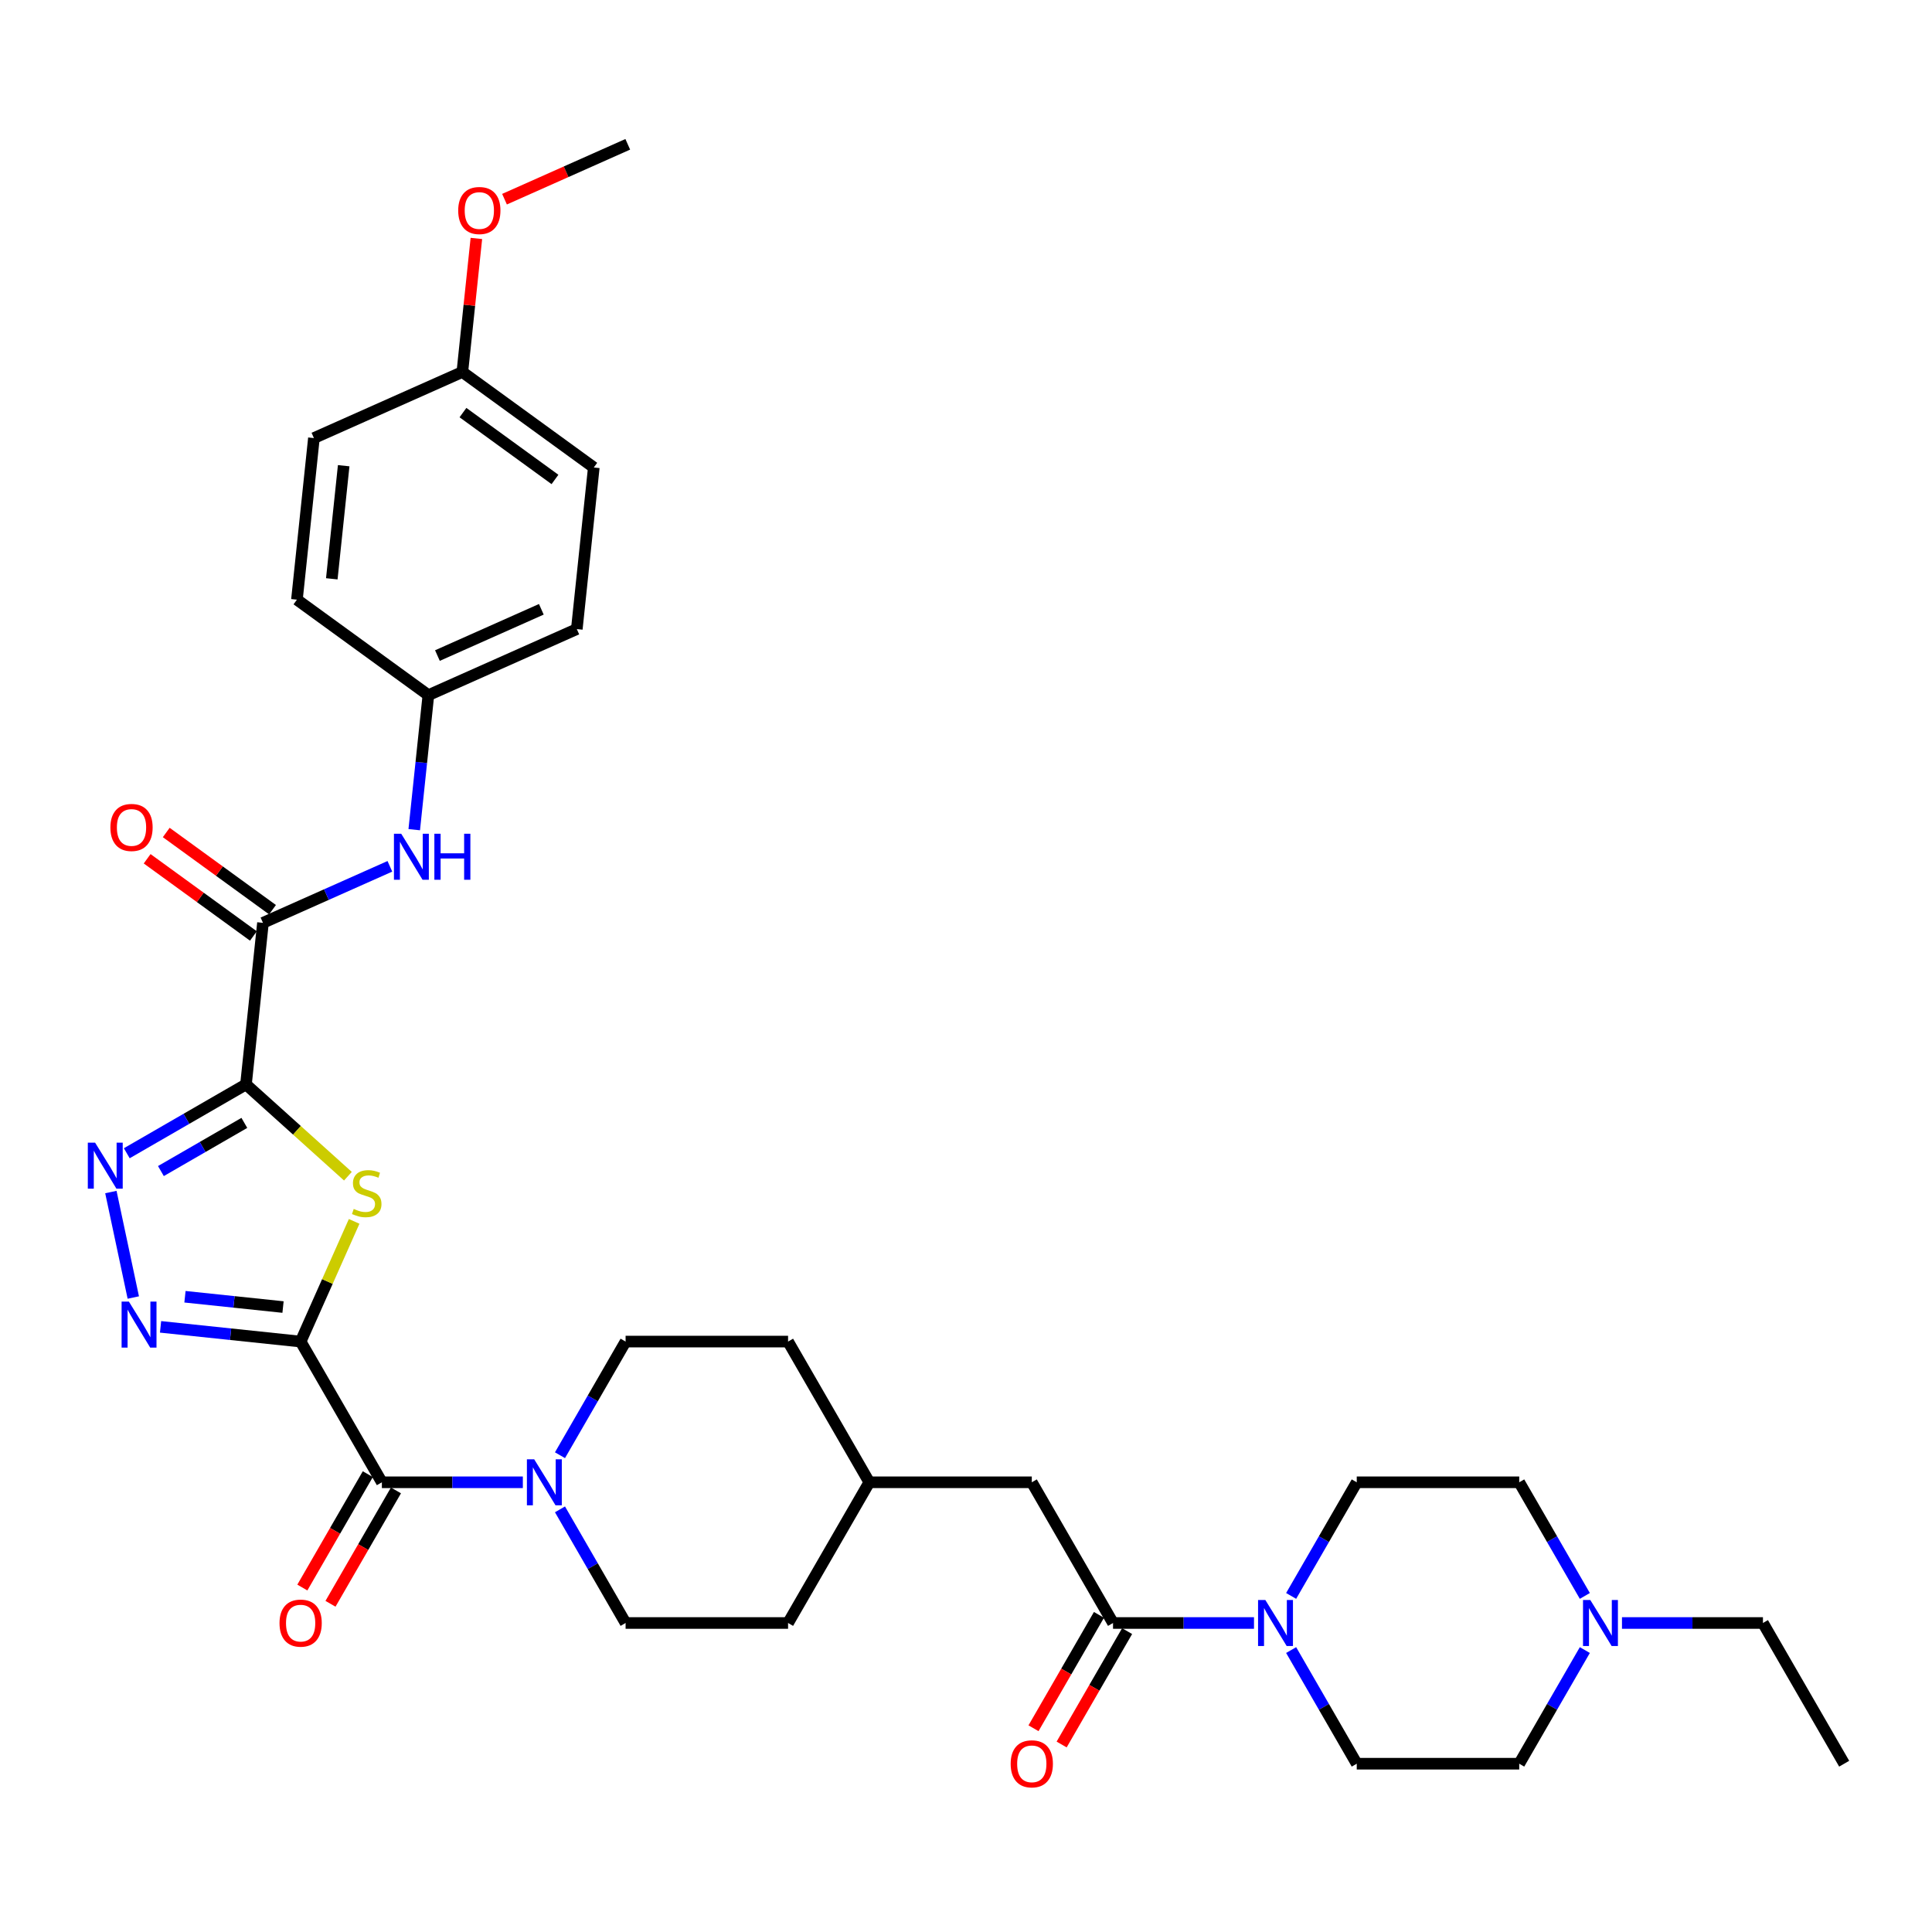 <?xml version='1.0' encoding='iso-8859-1'?>
<svg version='1.1' baseProfile='full'
              xmlns='http://www.w3.org/2000/svg'
                      xmlns:rdkit='http://www.rdkit.org/xml'
                      xmlns:xlink='http://www.w3.org/1999/xlink'
                  xml:space='preserve'
width='1000px' height='1000px' viewBox='0 0 1000 1000'>
<!-- END OF HEADER -->
<rect style='opacity:1.0;fill:#FFFFFF;stroke:none' width='1000' height='1000' x='0' y='0'> </rect>
<path class='bond-1' d='M 155.61,694.397 L 169.459,663.291' style='fill:none;fill-rule:evenodd;stroke:#000000;stroke-width:6px;stroke-linecap:butt;stroke-linejoin:miter;stroke-opacity:1' />
<path class='bond-1' d='M 169.459,663.291 L 183.308,632.186' style='fill:none;fill-rule:evenodd;stroke:#CCCC00;stroke-width:6px;stroke-linecap:butt;stroke-linejoin:miter;stroke-opacity:1' />
<path class='bond-2' d='M 155.61,694.397 L 119.358,690.587' style='fill:none;fill-rule:evenodd;stroke:#000000;stroke-width:6px;stroke-linecap:butt;stroke-linejoin:miter;stroke-opacity:1' />
<path class='bond-2' d='M 119.358,690.587 L 83.106,686.777' style='fill:none;fill-rule:evenodd;stroke:#0000FF;stroke-width:6px;stroke-linecap:butt;stroke-linejoin:miter;stroke-opacity:1' />
<path class='bond-2' d='M 146.492,676.527 L 121.116,673.859' style='fill:none;fill-rule:evenodd;stroke:#000000;stroke-width:6px;stroke-linecap:butt;stroke-linejoin:miter;stroke-opacity:1' />
<path class='bond-2' d='M 121.116,673.859 L 95.74,671.192' style='fill:none;fill-rule:evenodd;stroke:#0000FF;stroke-width:6px;stroke-linecap:butt;stroke-linejoin:miter;stroke-opacity:1' />
<path class='bond-4' d='M 155.61,694.397 L 197.659,767.229' style='fill:none;fill-rule:evenodd;stroke:#000000;stroke-width:6px;stroke-linecap:butt;stroke-linejoin:miter;stroke-opacity:1' />
<path class='bond-0' d='M 127.318,561.296 L 153.698,585.049' style='fill:none;fill-rule:evenodd;stroke:#000000;stroke-width:6px;stroke-linecap:butt;stroke-linejoin:miter;stroke-opacity:1' />
<path class='bond-0' d='M 153.698,585.049 L 180.077,608.801' style='fill:none;fill-rule:evenodd;stroke:#CCCC00;stroke-width:6px;stroke-linecap:butt;stroke-linejoin:miter;stroke-opacity:1' />
<path class='bond-5' d='M 127.318,561.296 L 136.109,477.659' style='fill:none;fill-rule:evenodd;stroke:#000000;stroke-width:6px;stroke-linecap:butt;stroke-linejoin:miter;stroke-opacity:1' />
<path class='bond-34' d='M 127.318,561.296 L 96.47,579.107' style='fill:none;fill-rule:evenodd;stroke:#000000;stroke-width:6px;stroke-linecap:butt;stroke-linejoin:miter;stroke-opacity:1' />
<path class='bond-34' d='M 96.47,579.107 L 65.621,596.917' style='fill:none;fill-rule:evenodd;stroke:#0000FF;stroke-width:6px;stroke-linecap:butt;stroke-linejoin:miter;stroke-opacity:1' />
<path class='bond-34' d='M 126.474,581.206 L 104.88,593.673' style='fill:none;fill-rule:evenodd;stroke:#000000;stroke-width:6px;stroke-linecap:butt;stroke-linejoin:miter;stroke-opacity:1' />
<path class='bond-34' d='M 104.88,593.673 L 83.286,606.14' style='fill:none;fill-rule:evenodd;stroke:#0000FF;stroke-width:6px;stroke-linecap:butt;stroke-linejoin:miter;stroke-opacity:1' />
<path class='bond-3' d='M 68.994,671.596 L 57.389,616.998' style='fill:none;fill-rule:evenodd;stroke:#0000FF;stroke-width:6px;stroke-linecap:butt;stroke-linejoin:miter;stroke-opacity:1' />
<path class='bond-6' d='M 197.659,767.229 L 234.141,767.229' style='fill:none;fill-rule:evenodd;stroke:#000000;stroke-width:6px;stroke-linecap:butt;stroke-linejoin:miter;stroke-opacity:1' />
<path class='bond-6' d='M 234.141,767.229 L 270.623,767.229' style='fill:none;fill-rule:evenodd;stroke:#0000FF;stroke-width:6px;stroke-linecap:butt;stroke-linejoin:miter;stroke-opacity:1' />
<path class='bond-12' d='M 190.376,763.024 L 173.434,792.367' style='fill:none;fill-rule:evenodd;stroke:#000000;stroke-width:6px;stroke-linecap:butt;stroke-linejoin:miter;stroke-opacity:1' />
<path class='bond-12' d='M 173.434,792.367 L 156.493,821.71' style='fill:none;fill-rule:evenodd;stroke:#FF0000;stroke-width:6px;stroke-linecap:butt;stroke-linejoin:miter;stroke-opacity:1' />
<path class='bond-12' d='M 204.942,771.434 L 188.001,800.777' style='fill:none;fill-rule:evenodd;stroke:#000000;stroke-width:6px;stroke-linecap:butt;stroke-linejoin:miter;stroke-opacity:1' />
<path class='bond-12' d='M 188.001,800.777 L 171.06,830.12' style='fill:none;fill-rule:evenodd;stroke:#FF0000;stroke-width:6px;stroke-linecap:butt;stroke-linejoin:miter;stroke-opacity:1' />
<path class='bond-9' d='M 136.109,477.659 L 168.955,463.034' style='fill:none;fill-rule:evenodd;stroke:#000000;stroke-width:6px;stroke-linecap:butt;stroke-linejoin:miter;stroke-opacity:1' />
<path class='bond-9' d='M 168.955,463.034 L 201.802,448.41' style='fill:none;fill-rule:evenodd;stroke:#0000FF;stroke-width:6px;stroke-linecap:butt;stroke-linejoin:miter;stroke-opacity:1' />
<path class='bond-13' d='M 141.052,470.855 L 113.551,450.874' style='fill:none;fill-rule:evenodd;stroke:#000000;stroke-width:6px;stroke-linecap:butt;stroke-linejoin:miter;stroke-opacity:1' />
<path class='bond-13' d='M 113.551,450.874 L 86.05,430.894' style='fill:none;fill-rule:evenodd;stroke:#FF0000;stroke-width:6px;stroke-linecap:butt;stroke-linejoin:miter;stroke-opacity:1' />
<path class='bond-13' d='M 131.166,484.462 L 103.665,464.482' style='fill:none;fill-rule:evenodd;stroke:#000000;stroke-width:6px;stroke-linecap:butt;stroke-linejoin:miter;stroke-opacity:1' />
<path class='bond-13' d='M 103.665,464.482 L 76.164,444.501' style='fill:none;fill-rule:evenodd;stroke:#FF0000;stroke-width:6px;stroke-linecap:butt;stroke-linejoin:miter;stroke-opacity:1' />
<path class='bond-17' d='M 289.847,781.239 L 306.827,810.65' style='fill:none;fill-rule:evenodd;stroke:#0000FF;stroke-width:6px;stroke-linecap:butt;stroke-linejoin:miter;stroke-opacity:1' />
<path class='bond-17' d='M 306.827,810.65 L 323.807,840.06' style='fill:none;fill-rule:evenodd;stroke:#000000;stroke-width:6px;stroke-linecap:butt;stroke-linejoin:miter;stroke-opacity:1' />
<path class='bond-18' d='M 289.847,753.218 L 306.827,723.807' style='fill:none;fill-rule:evenodd;stroke:#0000FF;stroke-width:6px;stroke-linecap:butt;stroke-linejoin:miter;stroke-opacity:1' />
<path class='bond-18' d='M 306.827,723.807 L 323.807,694.397' style='fill:none;fill-rule:evenodd;stroke:#000000;stroke-width:6px;stroke-linecap:butt;stroke-linejoin:miter;stroke-opacity:1' />
<path class='bond-7' d='M 649.066,840.06 L 612.584,840.06' style='fill:none;fill-rule:evenodd;stroke:#0000FF;stroke-width:6px;stroke-linecap:butt;stroke-linejoin:miter;stroke-opacity:1' />
<path class='bond-7' d='M 612.584,840.06 L 576.102,840.06' style='fill:none;fill-rule:evenodd;stroke:#000000;stroke-width:6px;stroke-linecap:butt;stroke-linejoin:miter;stroke-opacity:1' />
<path class='bond-15' d='M 668.29,826.049 L 685.27,796.639' style='fill:none;fill-rule:evenodd;stroke:#0000FF;stroke-width:6px;stroke-linecap:butt;stroke-linejoin:miter;stroke-opacity:1' />
<path class='bond-15' d='M 685.27,796.639 L 702.25,767.229' style='fill:none;fill-rule:evenodd;stroke:#000000;stroke-width:6px;stroke-linecap:butt;stroke-linejoin:miter;stroke-opacity:1' />
<path class='bond-16' d='M 668.29,854.071 L 685.27,883.481' style='fill:none;fill-rule:evenodd;stroke:#0000FF;stroke-width:6px;stroke-linecap:butt;stroke-linejoin:miter;stroke-opacity:1' />
<path class='bond-16' d='M 685.27,883.481 L 702.25,912.892' style='fill:none;fill-rule:evenodd;stroke:#000000;stroke-width:6px;stroke-linecap:butt;stroke-linejoin:miter;stroke-opacity:1' />
<path class='bond-8' d='M 576.102,840.06 L 534.053,767.229' style='fill:none;fill-rule:evenodd;stroke:#000000;stroke-width:6px;stroke-linecap:butt;stroke-linejoin:miter;stroke-opacity:1' />
<path class='bond-14' d='M 568.819,835.855 L 551.878,865.198' style='fill:none;fill-rule:evenodd;stroke:#000000;stroke-width:6px;stroke-linecap:butt;stroke-linejoin:miter;stroke-opacity:1' />
<path class='bond-14' d='M 551.878,865.198 L 534.937,894.541' style='fill:none;fill-rule:evenodd;stroke:#FF0000;stroke-width:6px;stroke-linecap:butt;stroke-linejoin:miter;stroke-opacity:1' />
<path class='bond-14' d='M 583.385,844.265 L 566.444,873.608' style='fill:none;fill-rule:evenodd;stroke:#000000;stroke-width:6px;stroke-linecap:butt;stroke-linejoin:miter;stroke-opacity:1' />
<path class='bond-14' d='M 566.444,873.608 L 549.503,902.951' style='fill:none;fill-rule:evenodd;stroke:#FF0000;stroke-width:6px;stroke-linecap:butt;stroke-linejoin:miter;stroke-opacity:1' />
<path class='bond-19' d='M 214.409,429.442 L 218.068,394.628' style='fill:none;fill-rule:evenodd;stroke:#0000FF;stroke-width:6px;stroke-linecap:butt;stroke-linejoin:miter;stroke-opacity:1' />
<path class='bond-19' d='M 218.068,394.628 L 221.727,359.815' style='fill:none;fill-rule:evenodd;stroke:#000000;stroke-width:6px;stroke-linecap:butt;stroke-linejoin:miter;stroke-opacity:1' />
<path class='bond-10' d='M 820.309,854.071 L 803.328,883.481' style='fill:none;fill-rule:evenodd;stroke:#0000FF;stroke-width:6px;stroke-linecap:butt;stroke-linejoin:miter;stroke-opacity:1' />
<path class='bond-10' d='M 803.328,883.481 L 786.348,912.892' style='fill:none;fill-rule:evenodd;stroke:#000000;stroke-width:6px;stroke-linecap:butt;stroke-linejoin:miter;stroke-opacity:1' />
<path class='bond-31' d='M 839.532,840.06 L 876.014,840.06' style='fill:none;fill-rule:evenodd;stroke:#0000FF;stroke-width:6px;stroke-linecap:butt;stroke-linejoin:miter;stroke-opacity:1' />
<path class='bond-31' d='M 876.014,840.06 L 912.496,840.06' style='fill:none;fill-rule:evenodd;stroke:#000000;stroke-width:6px;stroke-linecap:butt;stroke-linejoin:miter;stroke-opacity:1' />
<path class='bond-37' d='M 820.309,826.049 L 803.328,796.639' style='fill:none;fill-rule:evenodd;stroke:#0000FF;stroke-width:6px;stroke-linecap:butt;stroke-linejoin:miter;stroke-opacity:1' />
<path class='bond-37' d='M 803.328,796.639 L 786.348,767.229' style='fill:none;fill-rule:evenodd;stroke:#000000;stroke-width:6px;stroke-linecap:butt;stroke-linejoin:miter;stroke-opacity:1' />
<path class='bond-11' d='M 534.053,767.229 L 449.954,767.229' style='fill:none;fill-rule:evenodd;stroke:#000000;stroke-width:6px;stroke-linecap:butt;stroke-linejoin:miter;stroke-opacity:1' />
<path class='bond-20' d='M 702.25,767.229 L 786.348,767.229' style='fill:none;fill-rule:evenodd;stroke:#000000;stroke-width:6px;stroke-linecap:butt;stroke-linejoin:miter;stroke-opacity:1' />
<path class='bond-21' d='M 702.25,912.892 L 786.348,912.892' style='fill:none;fill-rule:evenodd;stroke:#000000;stroke-width:6px;stroke-linecap:butt;stroke-linejoin:miter;stroke-opacity:1' />
<path class='bond-24' d='M 323.807,840.06 L 407.905,840.06' style='fill:none;fill-rule:evenodd;stroke:#000000;stroke-width:6px;stroke-linecap:butt;stroke-linejoin:miter;stroke-opacity:1' />
<path class='bond-25' d='M 323.807,694.397 L 407.905,694.397' style='fill:none;fill-rule:evenodd;stroke:#000000;stroke-width:6px;stroke-linecap:butt;stroke-linejoin:miter;stroke-opacity:1' />
<path class='bond-26' d='M 221.727,359.815 L 153.69,310.383' style='fill:none;fill-rule:evenodd;stroke:#000000;stroke-width:6px;stroke-linecap:butt;stroke-linejoin:miter;stroke-opacity:1' />
<path class='bond-27' d='M 221.727,359.815 L 298.555,325.609' style='fill:none;fill-rule:evenodd;stroke:#000000;stroke-width:6px;stroke-linecap:butt;stroke-linejoin:miter;stroke-opacity:1' />
<path class='bond-27' d='M 226.41,339.318 L 280.19,315.374' style='fill:none;fill-rule:evenodd;stroke:#000000;stroke-width:6px;stroke-linecap:butt;stroke-linejoin:miter;stroke-opacity:1' />
<path class='bond-22' d='M 449.954,767.229 L 407.905,694.397' style='fill:none;fill-rule:evenodd;stroke:#000000;stroke-width:6px;stroke-linecap:butt;stroke-linejoin:miter;stroke-opacity:1' />
<path class='bond-35' d='M 449.954,767.229 L 407.905,840.06' style='fill:none;fill-rule:evenodd;stroke:#000000;stroke-width:6px;stroke-linecap:butt;stroke-linejoin:miter;stroke-opacity:1' />
<path class='bond-23' d='M 239.309,192.539 L 307.346,241.971' style='fill:none;fill-rule:evenodd;stroke:#000000;stroke-width:6px;stroke-linecap:butt;stroke-linejoin:miter;stroke-opacity:1' />
<path class='bond-23' d='M 239.628,213.561 L 287.254,248.164' style='fill:none;fill-rule:evenodd;stroke:#000000;stroke-width:6px;stroke-linecap:butt;stroke-linejoin:miter;stroke-opacity:1' />
<path class='bond-30' d='M 239.309,192.539 L 242.941,157.978' style='fill:none;fill-rule:evenodd;stroke:#000000;stroke-width:6px;stroke-linecap:butt;stroke-linejoin:miter;stroke-opacity:1' />
<path class='bond-30' d='M 242.941,157.978 L 246.574,123.417' style='fill:none;fill-rule:evenodd;stroke:#FF0000;stroke-width:6px;stroke-linecap:butt;stroke-linejoin:miter;stroke-opacity:1' />
<path class='bond-36' d='M 239.309,192.539 L 162.481,226.745' style='fill:none;fill-rule:evenodd;stroke:#000000;stroke-width:6px;stroke-linecap:butt;stroke-linejoin:miter;stroke-opacity:1' />
<path class='bond-29' d='M 153.69,310.383 L 162.481,226.745' style='fill:none;fill-rule:evenodd;stroke:#000000;stroke-width:6px;stroke-linecap:butt;stroke-linejoin:miter;stroke-opacity:1' />
<path class='bond-29' d='M 171.736,299.596 L 177.89,241.049' style='fill:none;fill-rule:evenodd;stroke:#000000;stroke-width:6px;stroke-linecap:butt;stroke-linejoin:miter;stroke-opacity:1' />
<path class='bond-28' d='M 298.555,325.609 L 307.346,241.971' style='fill:none;fill-rule:evenodd;stroke:#000000;stroke-width:6px;stroke-linecap:butt;stroke-linejoin:miter;stroke-opacity:1' />
<path class='bond-32' d='M 261.135,103.098 L 293.031,88.897' style='fill:none;fill-rule:evenodd;stroke:#FF0000;stroke-width:6px;stroke-linecap:butt;stroke-linejoin:miter;stroke-opacity:1' />
<path class='bond-32' d='M 293.031,88.897 L 324.927,74.695' style='fill:none;fill-rule:evenodd;stroke:#000000;stroke-width:6px;stroke-linecap:butt;stroke-linejoin:miter;stroke-opacity:1' />
<path class='bond-33' d='M 912.496,840.06 L 954.545,912.892' style='fill:none;fill-rule:evenodd;stroke:#000000;stroke-width:6px;stroke-linecap:butt;stroke-linejoin:miter;stroke-opacity:1' />
<path  class='atom-2' d='M 183.088 625.744
Q 183.357 625.845, 184.467 626.316
Q 185.577 626.787, 186.788 627.089
Q 188.033 627.358, 189.244 627.358
Q 191.498 627.358, 192.809 626.282
Q 194.121 625.172, 194.121 623.254
Q 194.121 621.942, 193.449 621.135
Q 192.809 620.328, 191.8 619.89
Q 190.791 619.453, 189.109 618.949
Q 186.99 618.309, 185.712 617.704
Q 184.467 617.098, 183.559 615.82
Q 182.684 614.542, 182.684 612.389
Q 182.684 609.395, 184.702 607.545
Q 186.754 605.695, 190.791 605.695
Q 193.55 605.695, 196.678 607.007
L 195.904 609.597
Q 193.045 608.419, 190.892 608.419
Q 188.571 608.419, 187.293 609.395
Q 186.014 610.337, 186.048 611.985
Q 186.048 613.264, 186.687 614.037
Q 187.36 614.811, 188.302 615.248
Q 189.277 615.686, 190.892 616.19
Q 193.045 616.863, 194.323 617.536
Q 195.602 618.209, 196.51 619.588
Q 197.452 620.933, 197.452 623.254
Q 197.452 626.551, 195.231 628.334
Q 193.045 630.083, 189.378 630.083
Q 187.259 630.083, 185.644 629.612
Q 184.063 629.175, 182.179 628.401
L 183.088 625.744
' fill='#CCCC00'/>
<path  class='atom-3' d='M 66.707 673.698
L 74.512 686.313
Q 75.285 687.558, 76.53 689.811
Q 77.775 692.065, 77.842 692.2
L 77.842 673.698
L 81.004 673.698
L 81.004 697.515
L 77.741 697.515
L 69.365 683.723
Q 68.389 682.108, 67.346 680.258
Q 66.337 678.408, 66.034 677.836
L 66.034 697.515
L 62.94 697.515
L 62.94 673.698
L 66.707 673.698
' fill='#0000FF'/>
<path  class='atom-4' d='M 49.222 591.437
L 57.026 604.052
Q 57.8 605.297, 59.045 607.551
Q 60.289 609.805, 60.357 609.939
L 60.357 591.437
L 63.519 591.437
L 63.519 615.254
L 60.256 615.254
L 51.88 601.462
Q 50.904 599.847, 49.861 597.997
Q 48.852 596.147, 48.549 595.575
L 48.549 615.254
L 45.455 615.254
L 45.455 591.437
L 49.222 591.437
' fill='#0000FF'/>
<path  class='atom-7' d='M 276.493 755.32
L 284.297 767.935
Q 285.071 769.18, 286.316 771.434
Q 287.56 773.687, 287.627 773.822
L 287.627 755.32
L 290.79 755.32
L 290.79 779.137
L 287.527 779.137
L 279.15 765.345
Q 278.175 763.73, 277.132 761.88
Q 276.123 760.03, 275.82 759.458
L 275.82 779.137
L 272.725 779.137
L 272.725 755.32
L 276.493 755.32
' fill='#0000FF'/>
<path  class='atom-8' d='M 654.936 828.152
L 662.74 840.767
Q 663.514 842.011, 664.759 844.265
Q 666.003 846.519, 666.071 846.653
L 666.071 828.152
L 669.233 828.152
L 669.233 851.968
L 665.97 851.968
L 657.594 838.176
Q 656.618 836.562, 655.575 834.711
Q 654.566 832.861, 654.263 832.289
L 654.263 851.968
L 651.168 851.968
L 651.168 828.152
L 654.936 828.152
' fill='#0000FF'/>
<path  class='atom-10' d='M 207.672 431.544
L 215.476 444.159
Q 216.25 445.404, 217.495 447.658
Q 218.739 449.911, 218.807 450.046
L 218.807 431.544
L 221.969 431.544
L 221.969 455.361
L 218.706 455.361
L 210.33 441.569
Q 209.354 439.954, 208.311 438.104
Q 207.302 436.254, 206.999 435.682
L 206.999 455.361
L 203.904 455.361
L 203.904 431.544
L 207.672 431.544
' fill='#0000FF'/>
<path  class='atom-10' d='M 224.828 431.544
L 228.058 431.544
L 228.058 441.67
L 240.235 441.67
L 240.235 431.544
L 243.464 431.544
L 243.464 455.361
L 240.235 455.361
L 240.235 444.361
L 228.058 444.361
L 228.058 455.361
L 224.828 455.361
L 224.828 431.544
' fill='#0000FF'/>
<path  class='atom-11' d='M 823.133 828.152
L 830.937 840.767
Q 831.711 842.011, 832.956 844.265
Q 834.2 846.519, 834.268 846.653
L 834.268 828.152
L 837.43 828.152
L 837.43 851.968
L 834.167 851.968
L 825.791 838.176
Q 824.815 836.562, 823.772 834.711
Q 822.763 832.861, 822.46 832.289
L 822.46 851.968
L 819.366 851.968
L 819.366 828.152
L 823.133 828.152
' fill='#0000FF'/>
<path  class='atom-13' d='M 144.677 840.127
Q 144.677 834.409, 147.503 831.213
Q 150.328 828.017, 155.61 828.017
Q 160.891 828.017, 163.717 831.213
Q 166.542 834.409, 166.542 840.127
Q 166.542 845.913, 163.683 849.21
Q 160.824 852.473, 155.61 852.473
Q 150.362 852.473, 147.503 849.21
Q 144.677 845.947, 144.677 840.127
M 155.61 849.782
Q 159.243 849.782, 161.194 847.36
Q 163.178 844.904, 163.178 840.127
Q 163.178 835.451, 161.194 833.097
Q 159.243 830.708, 155.61 830.708
Q 151.977 830.708, 149.992 833.063
Q 148.041 835.418, 148.041 840.127
Q 148.041 844.938, 149.992 847.36
Q 151.977 849.782, 155.61 849.782
' fill='#FF0000'/>
<path  class='atom-14' d='M 57.139 428.294
Q 57.139 422.575, 59.965 419.38
Q 62.79 416.184, 68.072 416.184
Q 73.353 416.184, 76.179 419.38
Q 79.004 422.575, 79.004 428.294
Q 79.004 434.08, 76.145 437.377
Q 73.286 440.64, 68.072 440.64
Q 62.824 440.64, 59.965 437.377
Q 57.139 434.114, 57.139 428.294
M 68.072 437.949
Q 71.705 437.949, 73.656 435.527
Q 75.641 433.071, 75.641 428.294
Q 75.641 423.618, 73.656 421.263
Q 71.705 418.875, 68.072 418.875
Q 64.439 418.875, 62.454 421.23
Q 60.503 423.585, 60.503 428.294
Q 60.503 433.105, 62.454 435.527
Q 64.439 437.949, 68.072 437.949
' fill='#FF0000'/>
<path  class='atom-15' d='M 523.12 912.959
Q 523.12 907.24, 525.946 904.044
Q 528.772 900.849, 534.053 900.849
Q 539.334 900.849, 542.16 904.044
Q 544.986 907.24, 544.986 912.959
Q 544.986 918.745, 542.126 922.041
Q 539.267 925.304, 534.053 925.304
Q 528.805 925.304, 525.946 922.041
Q 523.12 918.778, 523.12 912.959
M 534.053 922.613
Q 537.686 922.613, 539.637 920.191
Q 541.622 917.736, 541.622 912.959
Q 541.622 908.283, 539.637 905.928
Q 537.686 903.54, 534.053 903.54
Q 530.42 903.54, 528.435 905.895
Q 526.484 908.249, 526.484 912.959
Q 526.484 917.769, 528.435 920.191
Q 530.42 922.613, 534.053 922.613
' fill='#FF0000'/>
<path  class='atom-31' d='M 237.167 108.969
Q 237.167 103.25, 239.992 100.054
Q 242.818 96.859, 248.099 96.859
Q 253.381 96.859, 256.207 100.054
Q 259.032 103.25, 259.032 108.969
Q 259.032 114.755, 256.173 118.051
Q 253.314 121.314, 248.099 121.314
Q 242.852 121.314, 239.992 118.051
Q 237.167 114.788, 237.167 108.969
M 248.099 118.623
Q 251.732 118.623, 253.684 116.201
Q 255.668 113.746, 255.668 108.969
Q 255.668 104.293, 253.684 101.938
Q 251.732 99.55, 248.099 99.55
Q 244.466 99.55, 242.482 101.904
Q 240.531 104.259, 240.531 108.969
Q 240.531 113.779, 242.482 116.201
Q 244.466 118.623, 248.099 118.623
' fill='#FF0000'/>
</svg>
